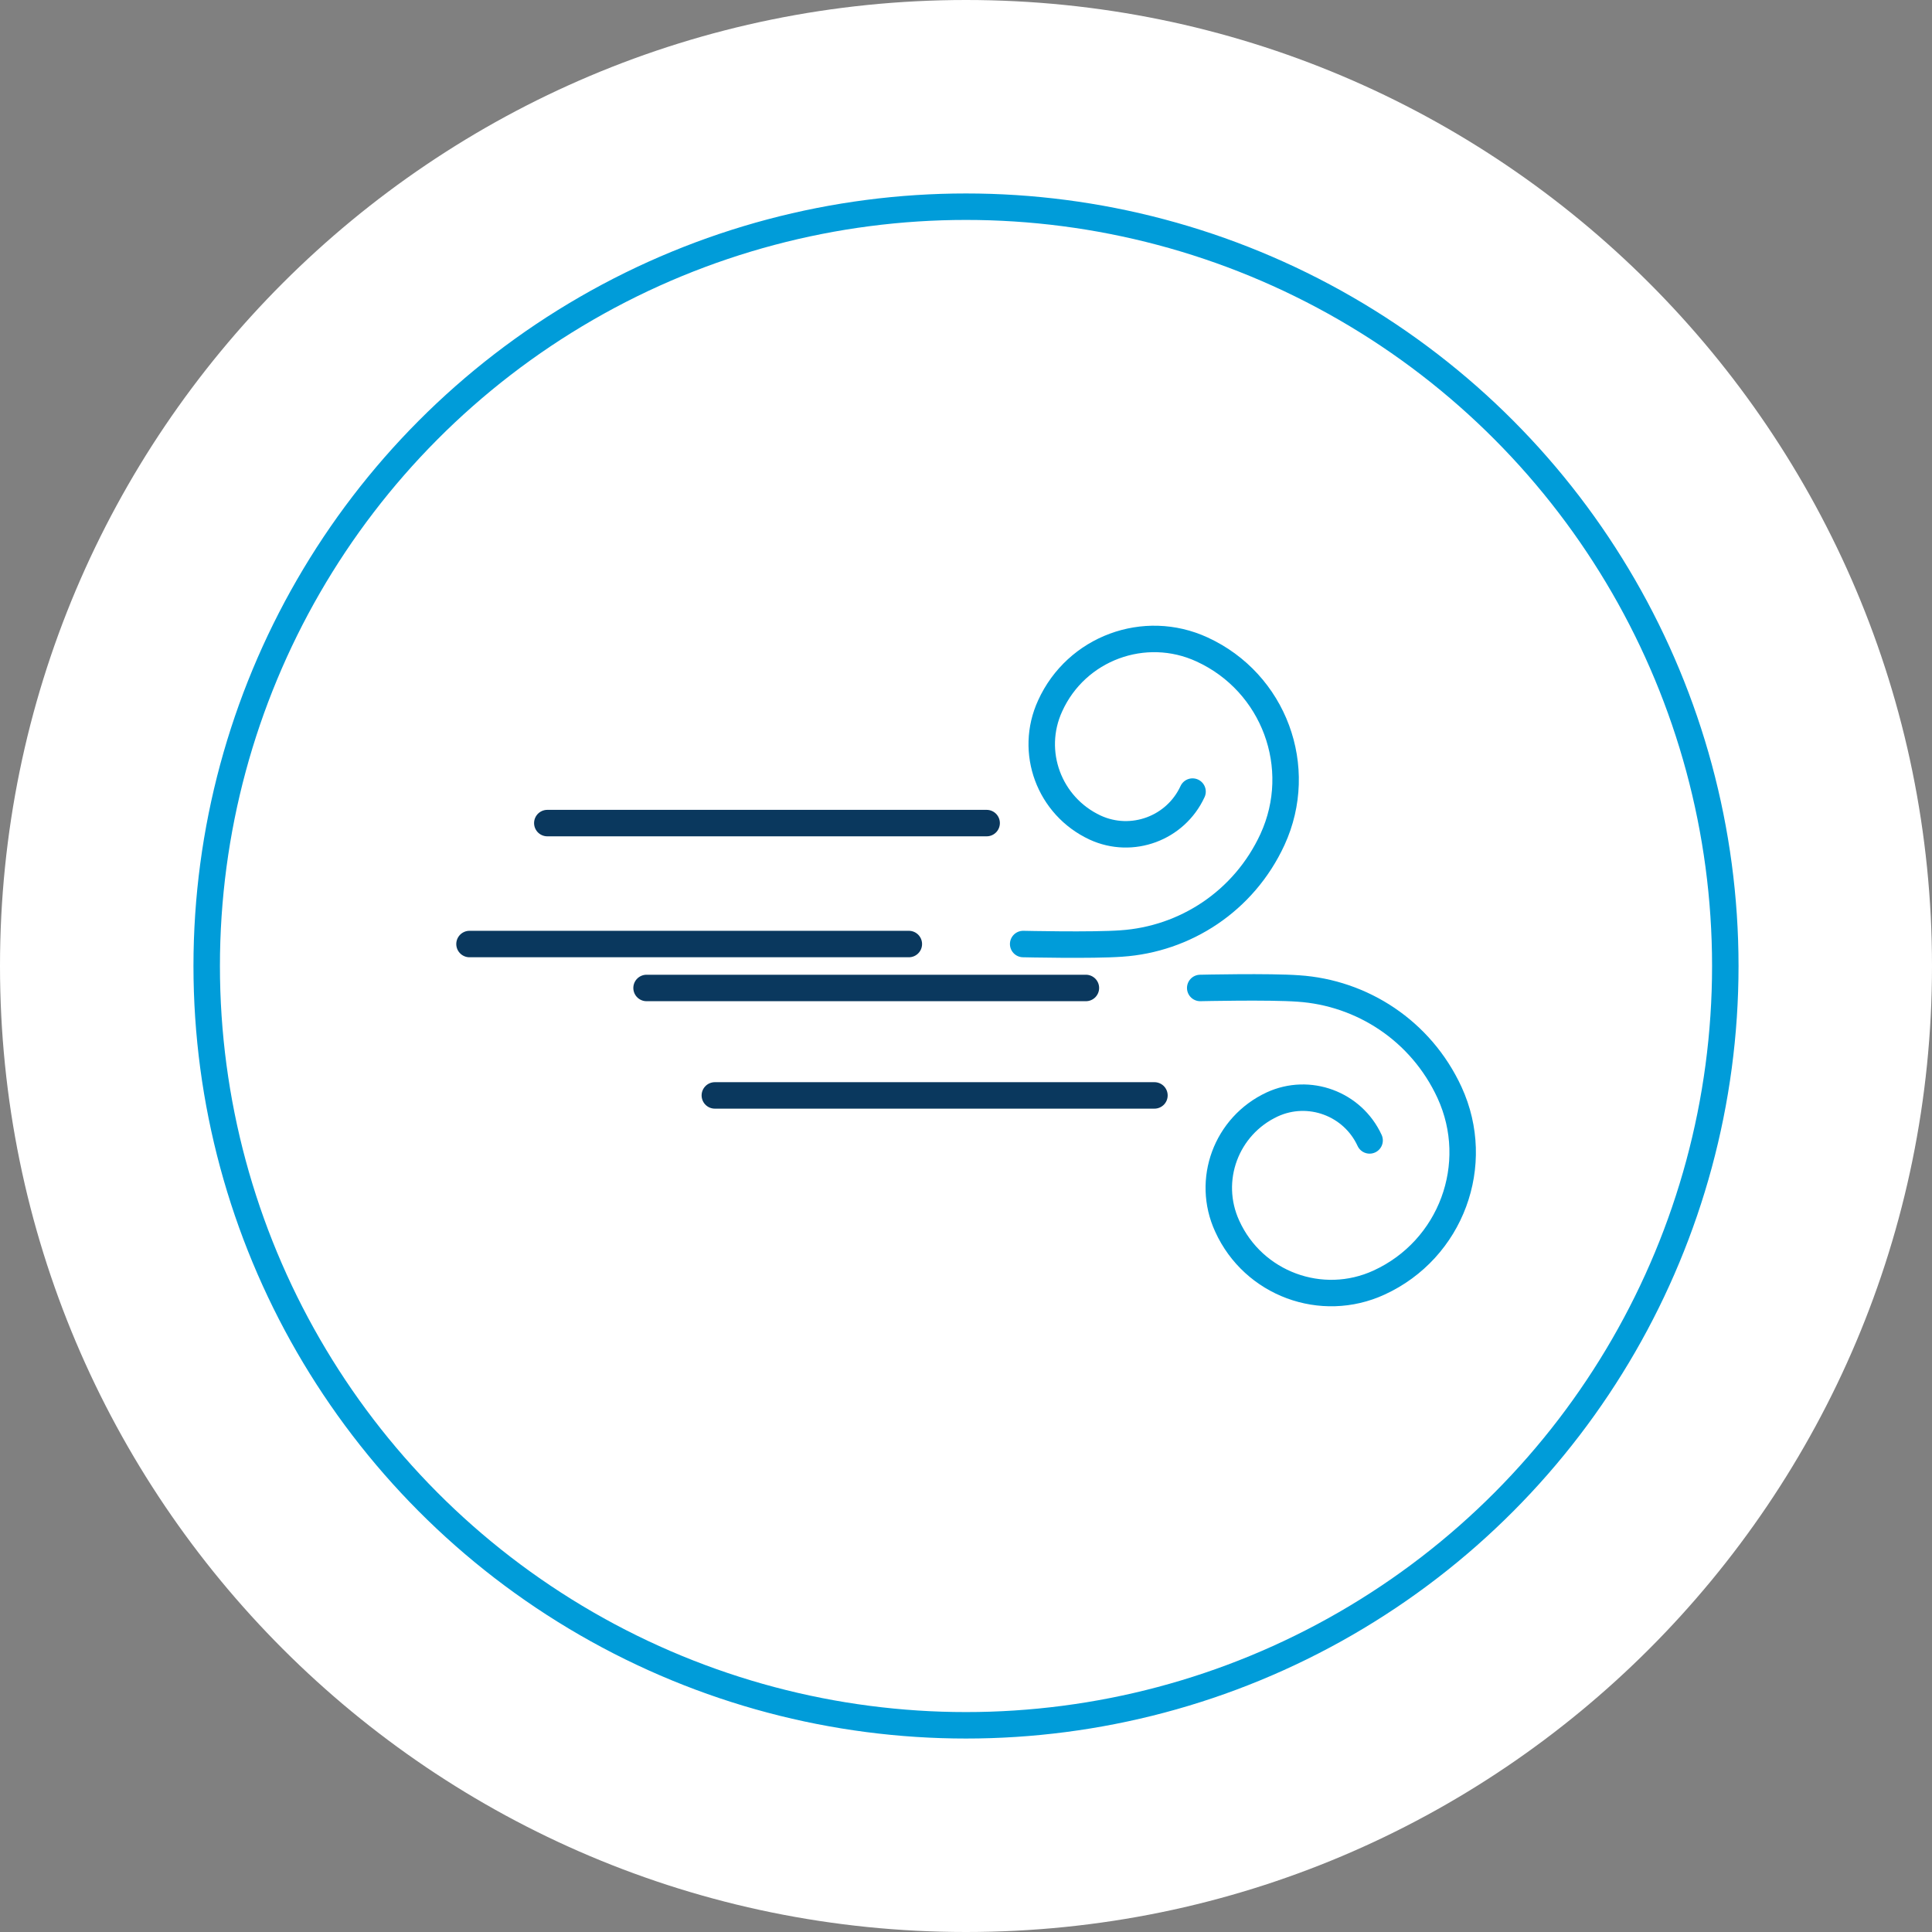 <?xml version="1.0" encoding="utf-8"?>
<!-- Generator: Adobe Illustrator 28.2.0, SVG Export Plug-In . SVG Version: 6.00 Build 0)  -->
<svg version="1.1" id="Layer_1" xmlns="http://www.w3.org/2000/svg" xmlns:xlink="http://www.w3.org/1999/xlink" x="0px" y="0px"
	 width="73px" height="73px" viewBox="0 0 73 73" enable-background="new 0 0 73 73" xml:space="preserve">
<rect x="0" y="0" width="73" height="73" fill="#808080" stroke="none"/>
<path fill="#FFFFFF" d="M36.5,73C56.66,73,73,56.66,73,36.5S56.66,0,36.5,0S0,16.34,0,36.5S16.34,73,36.5,73"/>
<path fill="#FFFFFF" d="M36.5,65.19c15.85,0,28.69-12.84,28.69-28.69S52.35,7.81,36.5,7.81S7.81,20.66,7.81,36.5
	S20.65,65.19,36.5,65.19"/>
<path fill="#FFFFFF" d="M36.5,72.08c19.65,0,35.58-15.93,35.58-35.58S56.15,0.92,36.5,0.92S0.92,16.85,0.92,36.5
	S16.85,72.08,36.5,72.08"/>
<path fill="none" stroke="#009CD9" stroke-width="1" stroke-linecap="round" stroke-linejoin="round" d="M45.35,37.33
	c0,0,2.62-0.06,3.71,0.02c2.4,0.16,4.63,1.59,5.71,3.93c1.25,2.72,0.06,5.93-2.66,7.18c-2.17,1-4.75,0.05-5.74-2.13
	c-0.8-1.74-0.04-3.79,1.7-4.6c1.39-0.64,3.04-0.03,3.68,1.36"/>
<line fill="none" stroke="#0A385E" stroke-width="1" stroke-linecap="round" stroke-linejoin="round" x1="24.43" y1="37.33" x2="41.03" y2="37.33"/>
<path fill="none" stroke="#009CD9" stroke-width="1" stroke-linecap="round" stroke-linejoin="round" d="M38.66,35.67
	c0,0,2.62,0.06,3.71-0.02c2.4-0.16,4.63-1.59,5.71-3.93c1.25-2.72,0.06-5.93-2.66-7.18c-2.17-1-4.75-0.05-5.74,2.13
	c-0.8,1.74-0.04,3.79,1.7,4.6c1.39,0.64,3.04,0.03,3.68-1.36"/>
<line fill="none" stroke="#0A385E" stroke-width="1" stroke-linecap="round" stroke-linejoin="round" x1="27.01" y1="41.39" x2="43.62" y2="41.39"/>
<line fill="none" stroke="#0A385E" stroke-width="1" stroke-linecap="round" stroke-linejoin="round" x1="20.68" y1="31.1" x2="37.28" y2="31.1"/>
<line fill="none" stroke="#0A385E" stroke-width="1" stroke-linecap="round" stroke-linejoin="round" x1="17.74" y1="35.67" x2="34.34" y2="35.67"/>
<circle fill="none" stroke="#009CD9" cx="36.5" cy="36.5" r="28.69"/>
<g>
</g>
<g>
</g>
<g>
</g>
<g>
</g>
<g>
</g>
<g>
</g>
</svg>
